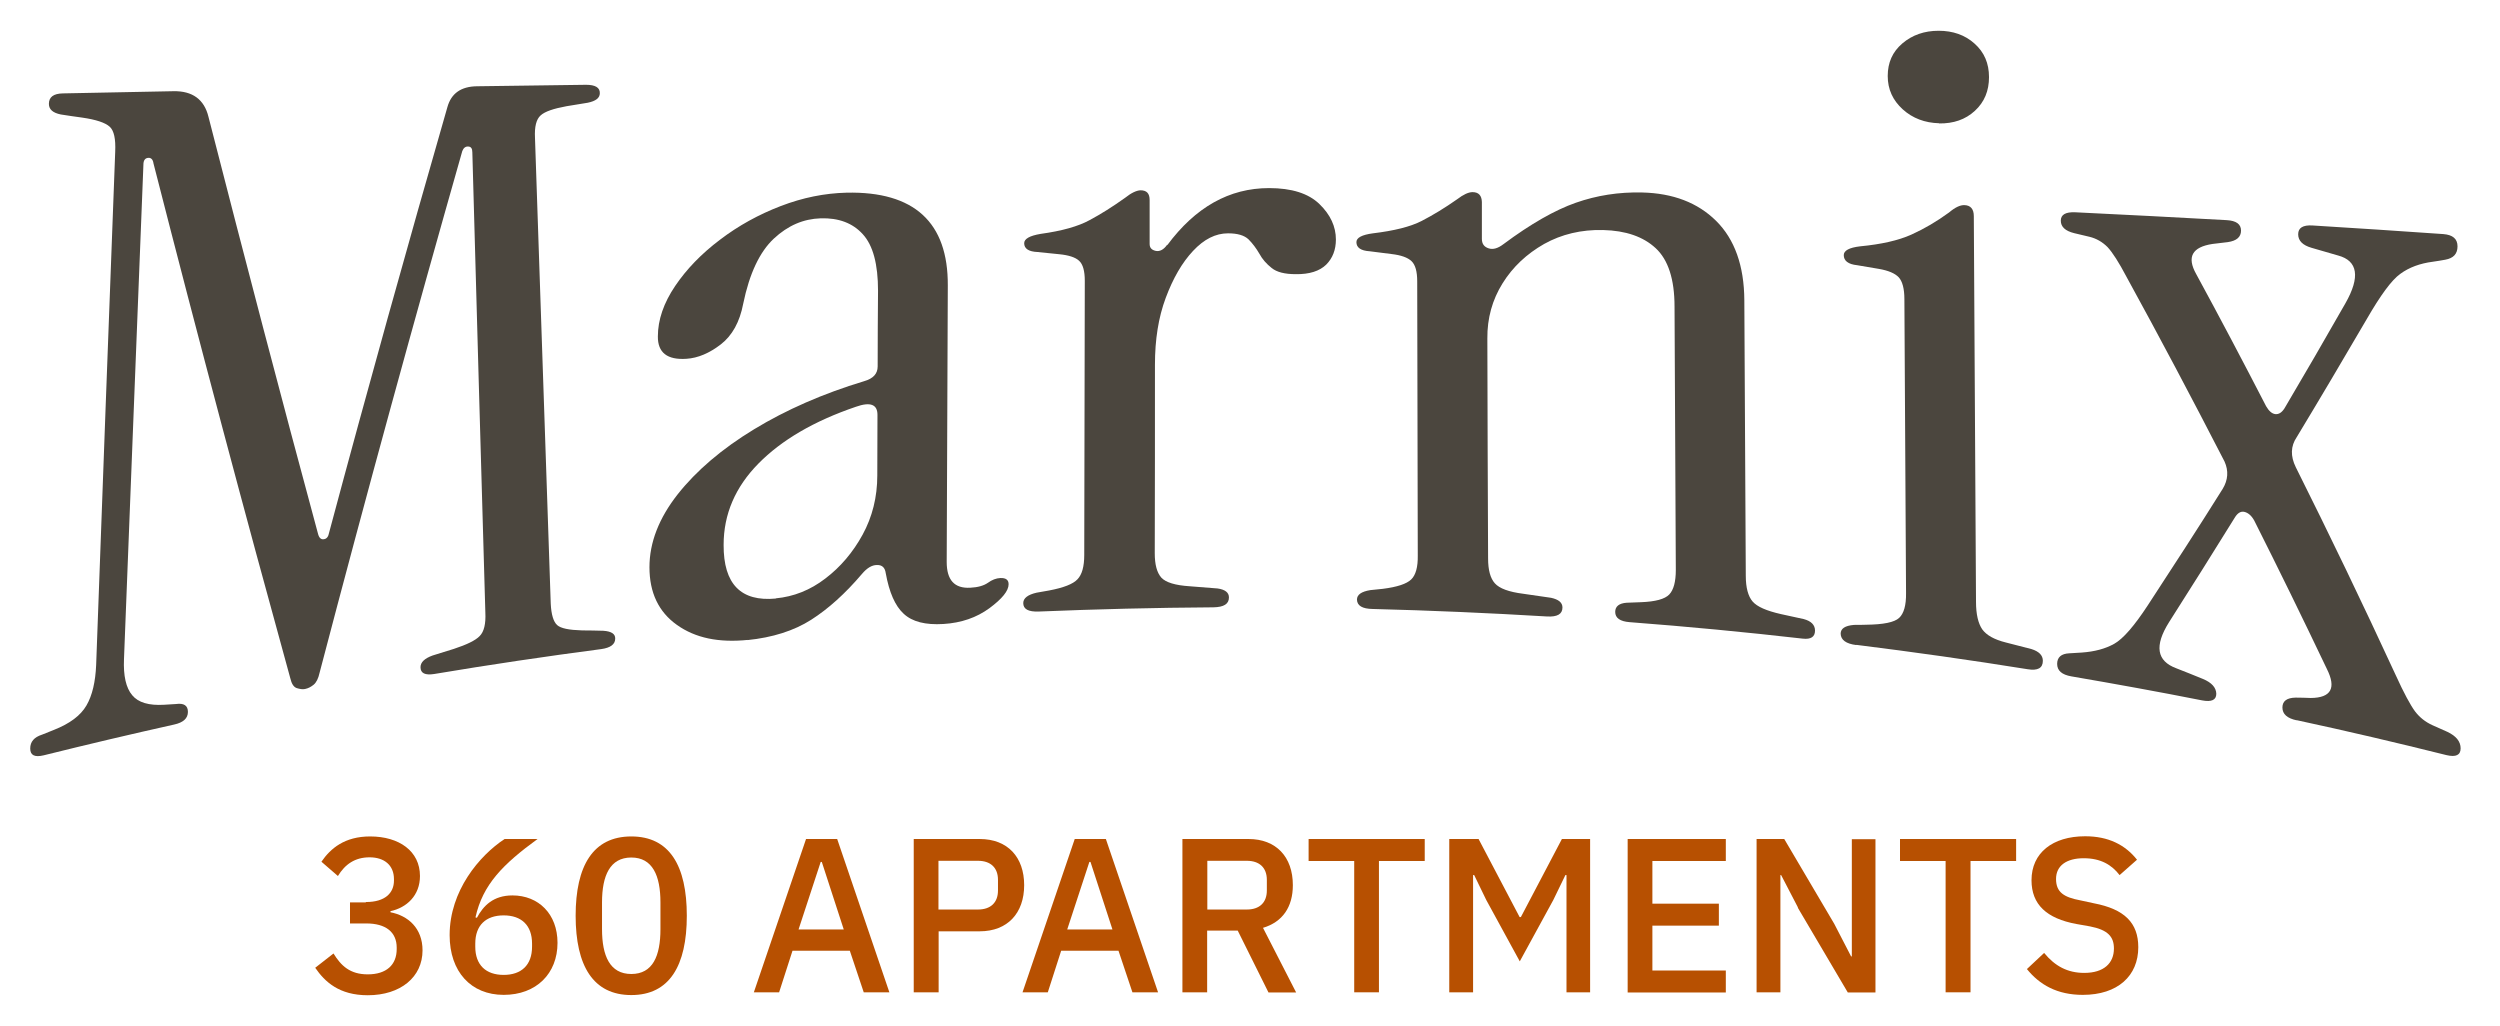 <svg width="156" height="64" viewBox="0 0 156 64" fill="none" xmlns="http://www.w3.org/2000/svg">
  <g clip-path="url(#clip0_8243_23674)">
    <path d="M19.029 42.994C18.88 43.028 18.709 42.994 18.514 42.937C18.32 42.868 18.194 42.663 18.114 42.32C15.28 32.045 12.434 21.371 9.577 10.194C9.543 9.943 9.417 9.828 9.234 9.851C9.04 9.874 8.949 10.023 8.949 10.274C8.549 20.491 8.137 30.777 7.737 41.12C7.691 42.171 7.863 42.925 8.251 43.383C8.629 43.84 9.291 44.034 10.24 43.977C10.492 43.965 10.732 43.943 10.983 43.931C11.474 43.863 11.726 44.023 11.726 44.423C11.726 44.823 11.44 45.086 10.869 45.211C8.149 45.817 5.44 46.457 2.731 47.131C2.16 47.268 1.886 47.131 1.886 46.708C1.886 46.285 2.126 46 2.629 45.84C2.88 45.737 3.12 45.645 3.371 45.543C4.354 45.154 5.029 44.651 5.394 44.023C5.76 43.394 5.954 42.548 6 41.497C6.389 30.754 6.789 20.068 7.189 9.463C7.223 8.674 7.12 8.16 6.846 7.908C6.571 7.657 6 7.463 5.12 7.337C4.674 7.28 4.24 7.211 3.794 7.143C3.291 7.04 3.051 6.823 3.051 6.48C3.051 6.057 3.337 5.84 3.92 5.828C6.217 5.783 8.526 5.737 10.823 5.691C12.011 5.668 12.743 6.206 13.006 7.28C15.303 16.251 17.577 24.925 19.852 33.337C19.92 33.577 20.046 33.68 20.217 33.645C20.389 33.623 20.491 33.486 20.537 33.234C22.983 24.091 25.451 15.257 27.92 6.674C28.16 5.828 28.766 5.394 29.771 5.383C32.034 5.348 34.297 5.326 36.572 5.291C37.143 5.291 37.44 5.463 37.429 5.817C37.429 6.114 37.177 6.308 36.674 6.411C36.229 6.48 35.794 6.56 35.349 6.628C34.537 6.777 34 6.96 33.737 7.2C33.463 7.44 33.349 7.908 33.383 8.594C33.714 18.331 34.034 28.023 34.366 37.668C34.4 38.354 34.537 38.8 34.766 39.005C34.994 39.211 35.509 39.314 36.32 39.337C36.766 39.337 37.2 39.348 37.646 39.36C38.149 39.394 38.4 39.554 38.389 39.851C38.389 40.206 38.092 40.423 37.52 40.503C34.046 40.96 30.572 41.474 27.097 42.057C26.526 42.148 26.24 42.011 26.24 41.634C26.24 41.325 26.491 41.086 26.994 40.903C27.44 40.766 27.874 40.628 28.32 40.491C29.12 40.228 29.669 39.965 29.931 39.691C30.206 39.417 30.32 38.925 30.286 38.228C30.012 28.686 29.737 19.12 29.474 9.508C29.474 9.268 29.394 9.154 29.223 9.143C29.052 9.131 28.926 9.223 28.846 9.428C25.874 19.874 22.903 30.686 19.943 41.977C19.863 42.343 19.737 42.594 19.566 42.731C19.394 42.868 19.234 42.948 19.074 42.983L19.029 42.994Z" fill="#4B463E"/>
    <path d="M46.663 39.931C44.857 40.114 43.394 39.817 42.24 38.994C41.097 38.183 40.526 36.983 40.526 35.394C40.526 33.851 41.12 32.331 42.286 30.846C43.452 29.371 45.04 28.011 47.051 26.789C49.063 25.566 51.36 24.56 53.931 23.783C54.492 23.623 54.766 23.314 54.766 22.869C54.766 21.291 54.777 19.726 54.789 18.149C54.789 16.491 54.48 15.314 53.84 14.617C53.212 13.92 52.331 13.589 51.212 13.623C50.137 13.657 49.166 14.069 48.286 14.891C47.406 15.714 46.766 17.063 46.377 18.949C46.16 20.091 45.691 20.937 44.983 21.486C44.274 22.034 43.554 22.343 42.834 22.389C41.634 22.469 41.04 22 41.051 20.994C41.051 19.954 41.417 18.903 42.126 17.851C42.834 16.8 43.772 15.829 44.926 14.96C46.08 14.08 47.349 13.383 48.72 12.857C50.092 12.331 51.452 12.057 52.823 12.023C57.051 11.931 59.166 13.874 59.143 17.817C59.12 23.566 59.097 29.314 59.074 35.063C59.074 36.194 59.554 36.731 60.549 36.674C61.017 36.651 61.383 36.549 61.646 36.366C61.897 36.183 62.16 36.08 62.423 36.069C62.766 36.057 62.937 36.183 62.937 36.457C62.937 36.869 62.537 37.36 61.737 37.954C60.937 38.537 59.989 38.869 58.869 38.937C57.749 39.006 56.926 38.8 56.389 38.297C55.852 37.806 55.486 36.96 55.269 35.76C55.223 35.417 55.04 35.246 54.72 35.257C54.4 35.257 54.092 35.451 53.783 35.817C52.743 37.04 51.691 37.989 50.617 38.674C49.543 39.36 48.206 39.783 46.629 39.943L46.663 39.931ZM48.411 37.337C49.52 37.234 50.56 36.823 51.497 36.103C52.446 35.383 53.223 34.469 53.829 33.36C54.434 32.251 54.743 31.017 54.743 29.669C54.743 28.411 54.754 27.143 54.754 25.886C54.754 25.234 54.309 25.063 53.406 25.383C50.789 26.274 48.766 27.463 47.326 28.926C45.886 30.389 45.154 32.08 45.154 34C45.143 36.446 46.229 37.554 48.411 37.349V37.337Z" fill="#4B463E"/>
    <path d="M72.834 15.303C74.594 12.926 76.709 11.737 79.189 11.737C80.606 11.737 81.646 12.069 82.331 12.731C83.017 13.394 83.36 14.137 83.36 14.948C83.36 15.588 83.154 16.114 82.754 16.514C82.343 16.914 81.714 17.12 80.857 17.108C80.171 17.108 79.669 16.983 79.349 16.72C79.029 16.468 78.766 16.171 78.583 15.829C78.389 15.497 78.171 15.2 77.909 14.937C77.646 14.686 77.223 14.56 76.629 14.56C75.851 14.56 75.131 14.926 74.446 15.657C73.76 16.389 73.2 17.36 72.743 18.583C72.286 19.806 72.069 21.189 72.069 22.754C72.069 26.674 72.069 30.606 72.057 34.526C72.057 35.234 72.194 35.737 72.469 36.046C72.743 36.343 73.337 36.526 74.24 36.583C74.823 36.629 75.406 36.674 75.977 36.72C76.446 36.788 76.686 36.971 76.686 37.28C76.686 37.691 76.366 37.886 75.714 37.897C72.08 37.92 68.446 38.011 64.811 38.16C64.171 38.183 63.851 38.011 63.851 37.634C63.851 37.326 64.137 37.108 64.686 36.983C64.949 36.937 65.2 36.891 65.463 36.846C66.366 36.674 66.96 36.446 67.234 36.148C67.52 35.851 67.657 35.349 67.657 34.629C67.669 28.926 67.68 23.223 67.691 17.52C67.691 16.914 67.577 16.491 67.337 16.274C67.109 16.057 66.686 15.92 66.091 15.863C65.646 15.817 65.189 15.771 64.743 15.726C64.194 15.703 63.909 15.52 63.909 15.177C63.909 14.903 64.251 14.709 64.937 14.594C66.263 14.411 67.28 14.126 67.989 13.737C68.697 13.36 69.44 12.891 70.206 12.343C70.594 12.034 70.914 11.886 71.166 11.874C71.554 11.874 71.737 12.069 71.737 12.48C71.737 13.394 71.737 14.309 71.737 15.223C71.737 15.463 71.863 15.6 72.126 15.657C72.377 15.703 72.617 15.577 72.834 15.268V15.303Z" fill="#4B463E"/>
    <path d="M85.646 38C85.006 37.989 84.686 37.794 84.674 37.417C84.674 37.108 84.949 36.914 85.509 36.823C85.771 36.8 86.023 36.766 86.286 36.743C87.189 36.629 87.771 36.434 88.057 36.16C88.343 35.886 88.48 35.383 88.469 34.674C88.457 28.971 88.446 23.268 88.434 17.554C88.434 16.948 88.32 16.526 88.08 16.297C87.84 16.069 87.429 15.92 86.823 15.851C86.377 15.794 85.92 15.737 85.474 15.68C84.914 15.646 84.64 15.451 84.64 15.108C84.64 14.834 84.983 14.651 85.669 14.56C86.994 14.4 88.011 14.149 88.72 13.783C89.429 13.417 90.16 12.971 90.926 12.434C91.314 12.137 91.634 11.989 91.886 11.989C92.274 11.989 92.457 12.206 92.469 12.606C92.469 13.371 92.469 14.137 92.469 14.903C92.469 15.211 92.606 15.406 92.891 15.497C93.166 15.588 93.474 15.497 93.817 15.234C95.52 13.966 97.029 13.108 98.331 12.651C99.634 12.194 101.006 11.977 102.469 12.011C104.389 12.057 105.931 12.64 107.086 13.783C108.24 14.926 108.834 16.583 108.846 18.731C108.88 24.468 108.903 30.194 108.937 35.931C108.937 36.674 109.086 37.211 109.36 37.531C109.646 37.863 110.229 38.114 111.131 38.32C111.6 38.423 112.08 38.526 112.549 38.629C113.017 38.754 113.257 38.994 113.257 39.349C113.257 39.737 113.006 39.908 112.491 39.851C108.891 39.44 105.291 39.097 101.691 38.823C101.086 38.777 100.789 38.56 100.789 38.183C100.789 37.84 101.029 37.646 101.497 37.611C101.794 37.6 102.103 37.589 102.4 37.577C103.303 37.543 103.886 37.383 104.16 37.097C104.434 36.811 104.571 36.297 104.571 35.566C104.549 30.091 104.514 24.617 104.491 19.131C104.491 17.417 104.091 16.206 103.314 15.486C102.537 14.766 101.451 14.389 100.034 14.354C98.674 14.32 97.44 14.617 96.354 15.223C95.269 15.84 94.4 16.651 93.76 17.68C93.12 18.709 92.8 19.851 92.811 21.12C92.823 25.691 92.834 30.263 92.857 34.846C92.857 35.566 92.994 36.08 93.28 36.4C93.566 36.72 94.149 36.937 95.051 37.051C95.634 37.131 96.217 37.223 96.789 37.303C97.257 37.406 97.497 37.6 97.497 37.908C97.497 38.32 97.177 38.503 96.537 38.468C92.903 38.251 89.28 38.091 85.646 38Z" fill="#4B463E"/>
    <path d="M115.829 40.251C115.189 40.171 114.869 39.931 114.857 39.543C114.857 39.223 115.131 39.04 115.691 38.994C115.943 38.994 116.206 38.994 116.457 38.983C117.52 38.971 118.206 38.834 118.503 38.56C118.8 38.286 118.949 37.771 118.937 37.006C118.903 30.891 118.869 24.777 118.834 18.663C118.834 18.011 118.709 17.554 118.48 17.303C118.24 17.051 117.829 16.88 117.234 16.777C116.789 16.697 116.343 16.628 115.886 16.549C115.326 16.491 115.051 16.274 115.051 15.92C115.051 15.634 115.394 15.451 116.069 15.371C117.383 15.246 118.457 15.006 119.269 14.64C120.08 14.274 120.857 13.817 121.623 13.257C122 12.937 122.32 12.789 122.583 12.8C122.96 12.811 123.166 13.04 123.166 13.486C123.211 21.509 123.257 29.531 123.303 37.554C123.303 38.331 123.44 38.903 123.691 39.269C123.954 39.634 124.434 39.908 125.166 40.091C125.703 40.228 126.229 40.366 126.766 40.503C127.234 40.651 127.474 40.891 127.474 41.234C127.474 41.691 127.154 41.863 126.526 41.76C122.971 41.188 119.406 40.686 115.84 40.24L115.829 40.251ZM121.006 7.691C120.114 7.668 119.349 7.383 118.731 6.823C118.114 6.263 117.794 5.577 117.794 4.743C117.794 3.908 118.091 3.234 118.709 2.708C119.326 2.183 120.08 1.92 120.971 1.92C121.863 1.92 122.617 2.183 123.211 2.72C123.817 3.257 124.114 3.954 124.114 4.811C124.114 5.668 123.829 6.366 123.234 6.914C122.64 7.463 121.897 7.714 120.994 7.703L121.006 7.691Z" fill="#4B463E"/>
    <path d="M143.314 44.949C142.72 44.823 142.423 44.56 142.423 44.148C142.423 43.748 142.697 43.543 143.246 43.531C143.566 43.531 143.874 43.543 144.194 43.554C145.463 43.543 145.794 42.937 145.2 41.748C143.691 38.583 142.183 35.497 140.663 32.48C140.491 32.171 140.286 32 140.057 31.943C139.829 31.886 139.623 32.011 139.451 32.297C138.08 34.514 136.709 36.686 135.349 38.823C134.423 40.297 134.571 41.246 135.806 41.703C136.354 41.92 136.914 42.137 137.463 42.366C138.011 42.594 138.286 42.903 138.297 43.291C138.297 43.68 138 43.817 137.406 43.703C134.697 43.166 131.977 42.674 129.257 42.206C128.663 42.103 128.366 41.851 128.366 41.428C128.366 41.017 128.617 40.788 129.131 40.766C129.383 40.754 129.646 40.731 129.897 40.72C130.709 40.663 131.383 40.48 131.931 40.171C132.48 39.863 133.177 39.063 134.023 37.771C135.577 35.394 137.143 32.983 138.697 30.503C139.029 29.954 139.074 29.383 138.811 28.8C136.777 24.846 134.743 21.006 132.697 17.28C132.217 16.366 131.817 15.748 131.509 15.417C131.189 15.097 130.811 14.88 130.389 14.777C130.069 14.697 129.749 14.629 129.429 14.549C128.869 14.411 128.594 14.149 128.594 13.771C128.594 13.394 128.891 13.223 129.486 13.246C132.64 13.394 135.794 13.566 138.949 13.737C139.543 13.771 139.84 13.989 139.84 14.389C139.84 14.789 139.566 15.028 139.017 15.108C138.697 15.143 138.377 15.188 138.057 15.223C136.789 15.417 136.446 16.034 137.04 17.097C138.503 19.783 139.954 22.537 141.406 25.349C141.577 25.646 141.771 25.817 141.977 25.84C142.194 25.863 142.377 25.748 142.549 25.486C143.817 23.337 145.086 21.154 146.354 18.926C147.291 17.28 147.131 16.274 145.897 15.943C145.349 15.783 144.789 15.623 144.24 15.463C143.691 15.303 143.406 15.028 143.406 14.617C143.406 14.217 143.703 14.034 144.297 14.069C147.017 14.24 149.737 14.411 152.457 14.606C153.051 14.651 153.349 14.903 153.349 15.371C153.349 15.84 153.097 16.114 152.583 16.206C152.331 16.251 152.069 16.297 151.817 16.331C151.006 16.434 150.331 16.686 149.783 17.086C149.234 17.474 148.537 18.434 147.68 19.92C146.217 22.423 144.766 24.88 143.314 27.28C142.937 27.84 142.914 28.457 143.257 29.154C145.349 33.337 147.429 37.657 149.497 42.137C150 43.246 150.411 44 150.697 44.389C150.994 44.777 151.349 45.051 151.771 45.246C152.091 45.383 152.4 45.52 152.72 45.669C153.269 45.931 153.543 46.274 153.543 46.697C153.543 47.12 153.246 47.257 152.663 47.12C149.554 46.343 146.434 45.611 143.303 44.937L143.314 44.949Z" fill="#4B463E"/>
    <path d="M22.846 56.286C24.023 56.286 24.583 55.726 24.583 54.949V54.857C24.583 53.989 23.977 53.497 23.063 53.497C22.149 53.497 21.531 53.931 21.086 54.663L20.057 53.772C20.629 52.937 21.509 52.194 23.097 52.194C24.903 52.194 26.206 53.109 26.206 54.663C26.206 55.886 25.371 56.64 24.366 56.857V56.926C25.451 57.132 26.366 57.909 26.366 59.303C26.366 60.971 24.994 62.103 22.949 62.103C21.166 62.103 20.274 61.269 19.669 60.389L20.811 59.497C21.28 60.263 21.84 60.8 22.949 60.8C24.114 60.8 24.754 60.206 24.754 59.223V59.132C24.754 58.16 24.069 57.623 22.857 57.623H21.84V56.309H22.811L22.846 56.286Z" fill="#B75001"/>
    <path d="M28.057 58.354C28.057 55.589 29.909 53.394 31.486 52.354H33.543C31.383 53.931 30.126 55.188 29.669 57.246L29.76 57.269C30.16 56.514 30.789 55.874 31.977 55.874C33.6 55.874 34.789 57.029 34.789 58.834C34.789 60.754 33.463 62.08 31.429 62.08C29.394 62.08 28.057 60.64 28.057 58.354ZM33.2 59.074V58.88C33.2 57.737 32.537 57.12 31.429 57.12C30.32 57.12 29.657 57.737 29.657 58.88V59.074C29.657 60.217 30.32 60.834 31.429 60.834C32.537 60.834 33.2 60.217 33.2 59.074Z" fill="#B75001"/>
    <path d="M35.92 57.143C35.92 54.023 37.006 52.194 39.394 52.194C41.783 52.194 42.857 54.023 42.857 57.143C42.857 60.263 41.772 62.092 39.394 62.092C37.017 62.092 35.92 60.274 35.92 57.143ZM41.212 57.977V56.309C41.212 54.64 40.72 53.509 39.394 53.509C38.069 53.509 37.566 54.629 37.566 56.309V57.977C37.566 59.646 38.057 60.777 39.394 60.777C40.731 60.777 41.212 59.657 41.212 57.977Z" fill="#B75001"/>
    <path d="M53.897 61.92L53.029 59.326H49.452L48.617 61.92H47.04L50.297 52.354H52.24L55.497 61.92H53.874H53.897ZM51.28 53.783H51.212L49.829 58H52.651L51.28 53.783Z" fill="#B75001"/>
    <path d="M57.017 61.92V52.354H61.131C62.891 52.354 63.908 53.497 63.908 55.234C63.908 56.971 62.88 58.114 61.131 58.114H58.571V61.92H57.017ZM58.56 56.754H61.029C61.806 56.754 62.274 56.331 62.274 55.566V54.903C62.274 54.137 61.806 53.714 61.029 53.714H58.56V56.754Z" fill="#B75001"/>
    <path d="M70.663 61.92L69.794 59.326H66.217L65.383 61.92H63.806L67.063 52.354H69.006L72.263 61.92H70.64H70.663ZM68.046 53.783H67.977L66.594 58H69.417L68.046 53.783Z" fill="#B75001"/>
    <path d="M75.337 61.92H73.783V52.354H77.909C79.623 52.354 80.674 53.463 80.674 55.234C80.674 56.594 80.034 57.531 78.811 57.897L80.88 61.931H79.154L77.234 58.069H75.326V61.931L75.337 61.92ZM77.806 56.754C78.583 56.754 79.051 56.331 79.051 55.566V54.903C79.051 54.137 78.583 53.714 77.806 53.714H75.337V56.754H77.806Z" fill="#B75001"/>
    <path d="M84.514 53.726H81.657V52.354H88.903V53.726H86.046V61.92H84.503V53.726H84.514Z" fill="#B75001"/>
    <path d="M90.423 52.354H92.263L94.823 57.223H94.903L97.463 52.354H99.223V61.92H97.749V54.606H97.68L96.926 56.16L94.834 59.989L92.743 56.16L91.989 54.606H91.92V61.92H90.434V52.354H90.423Z" fill="#B75001"/>
    <path d="M101.566 61.92V52.354H107.691V53.726H103.109V56.389H107.257V57.76H103.109V60.56H107.691V61.931H101.566V61.92Z" fill="#B75001"/>
    <path d="M112.194 56.629L111.143 54.606H111.097V61.92H109.611V52.354H111.337L114.457 57.646L115.509 59.68H115.554V52.366H117.029V61.931H115.303L112.183 56.64L112.194 56.629Z" fill="#B75001"/>
    <path d="M121.406 53.726H118.56V52.354H125.806V53.726H122.96V61.92H121.406V53.726Z" fill="#B75001"/>
    <path d="M126.48 60.469L127.554 59.463C128.229 60.286 129.017 60.709 130.057 60.709C131.28 60.709 131.909 60.103 131.909 59.189C131.909 58.446 131.531 58.023 130.411 57.806L129.566 57.657C127.714 57.314 126.766 56.446 126.766 54.926C126.766 53.223 128.08 52.183 130.114 52.183C131.554 52.183 132.606 52.709 133.349 53.646L132.263 54.606C131.771 53.966 131.086 53.554 130.023 53.554C128.96 53.554 128.297 54.011 128.297 54.846C128.297 55.68 128.789 55.989 129.817 56.183L130.663 56.366C132.571 56.731 133.429 57.589 133.429 59.109C133.429 60.891 132.149 62.08 129.966 62.08C128.366 62.08 127.269 61.451 126.469 60.457L126.48 60.469Z" fill="#B75001"/>
  </g>
  <defs>
    <clipPath id="clip0_8243_23674">
      <rect width="156" height="64" fill="white"/>
    </clipPath>
  </defs>
</svg>
